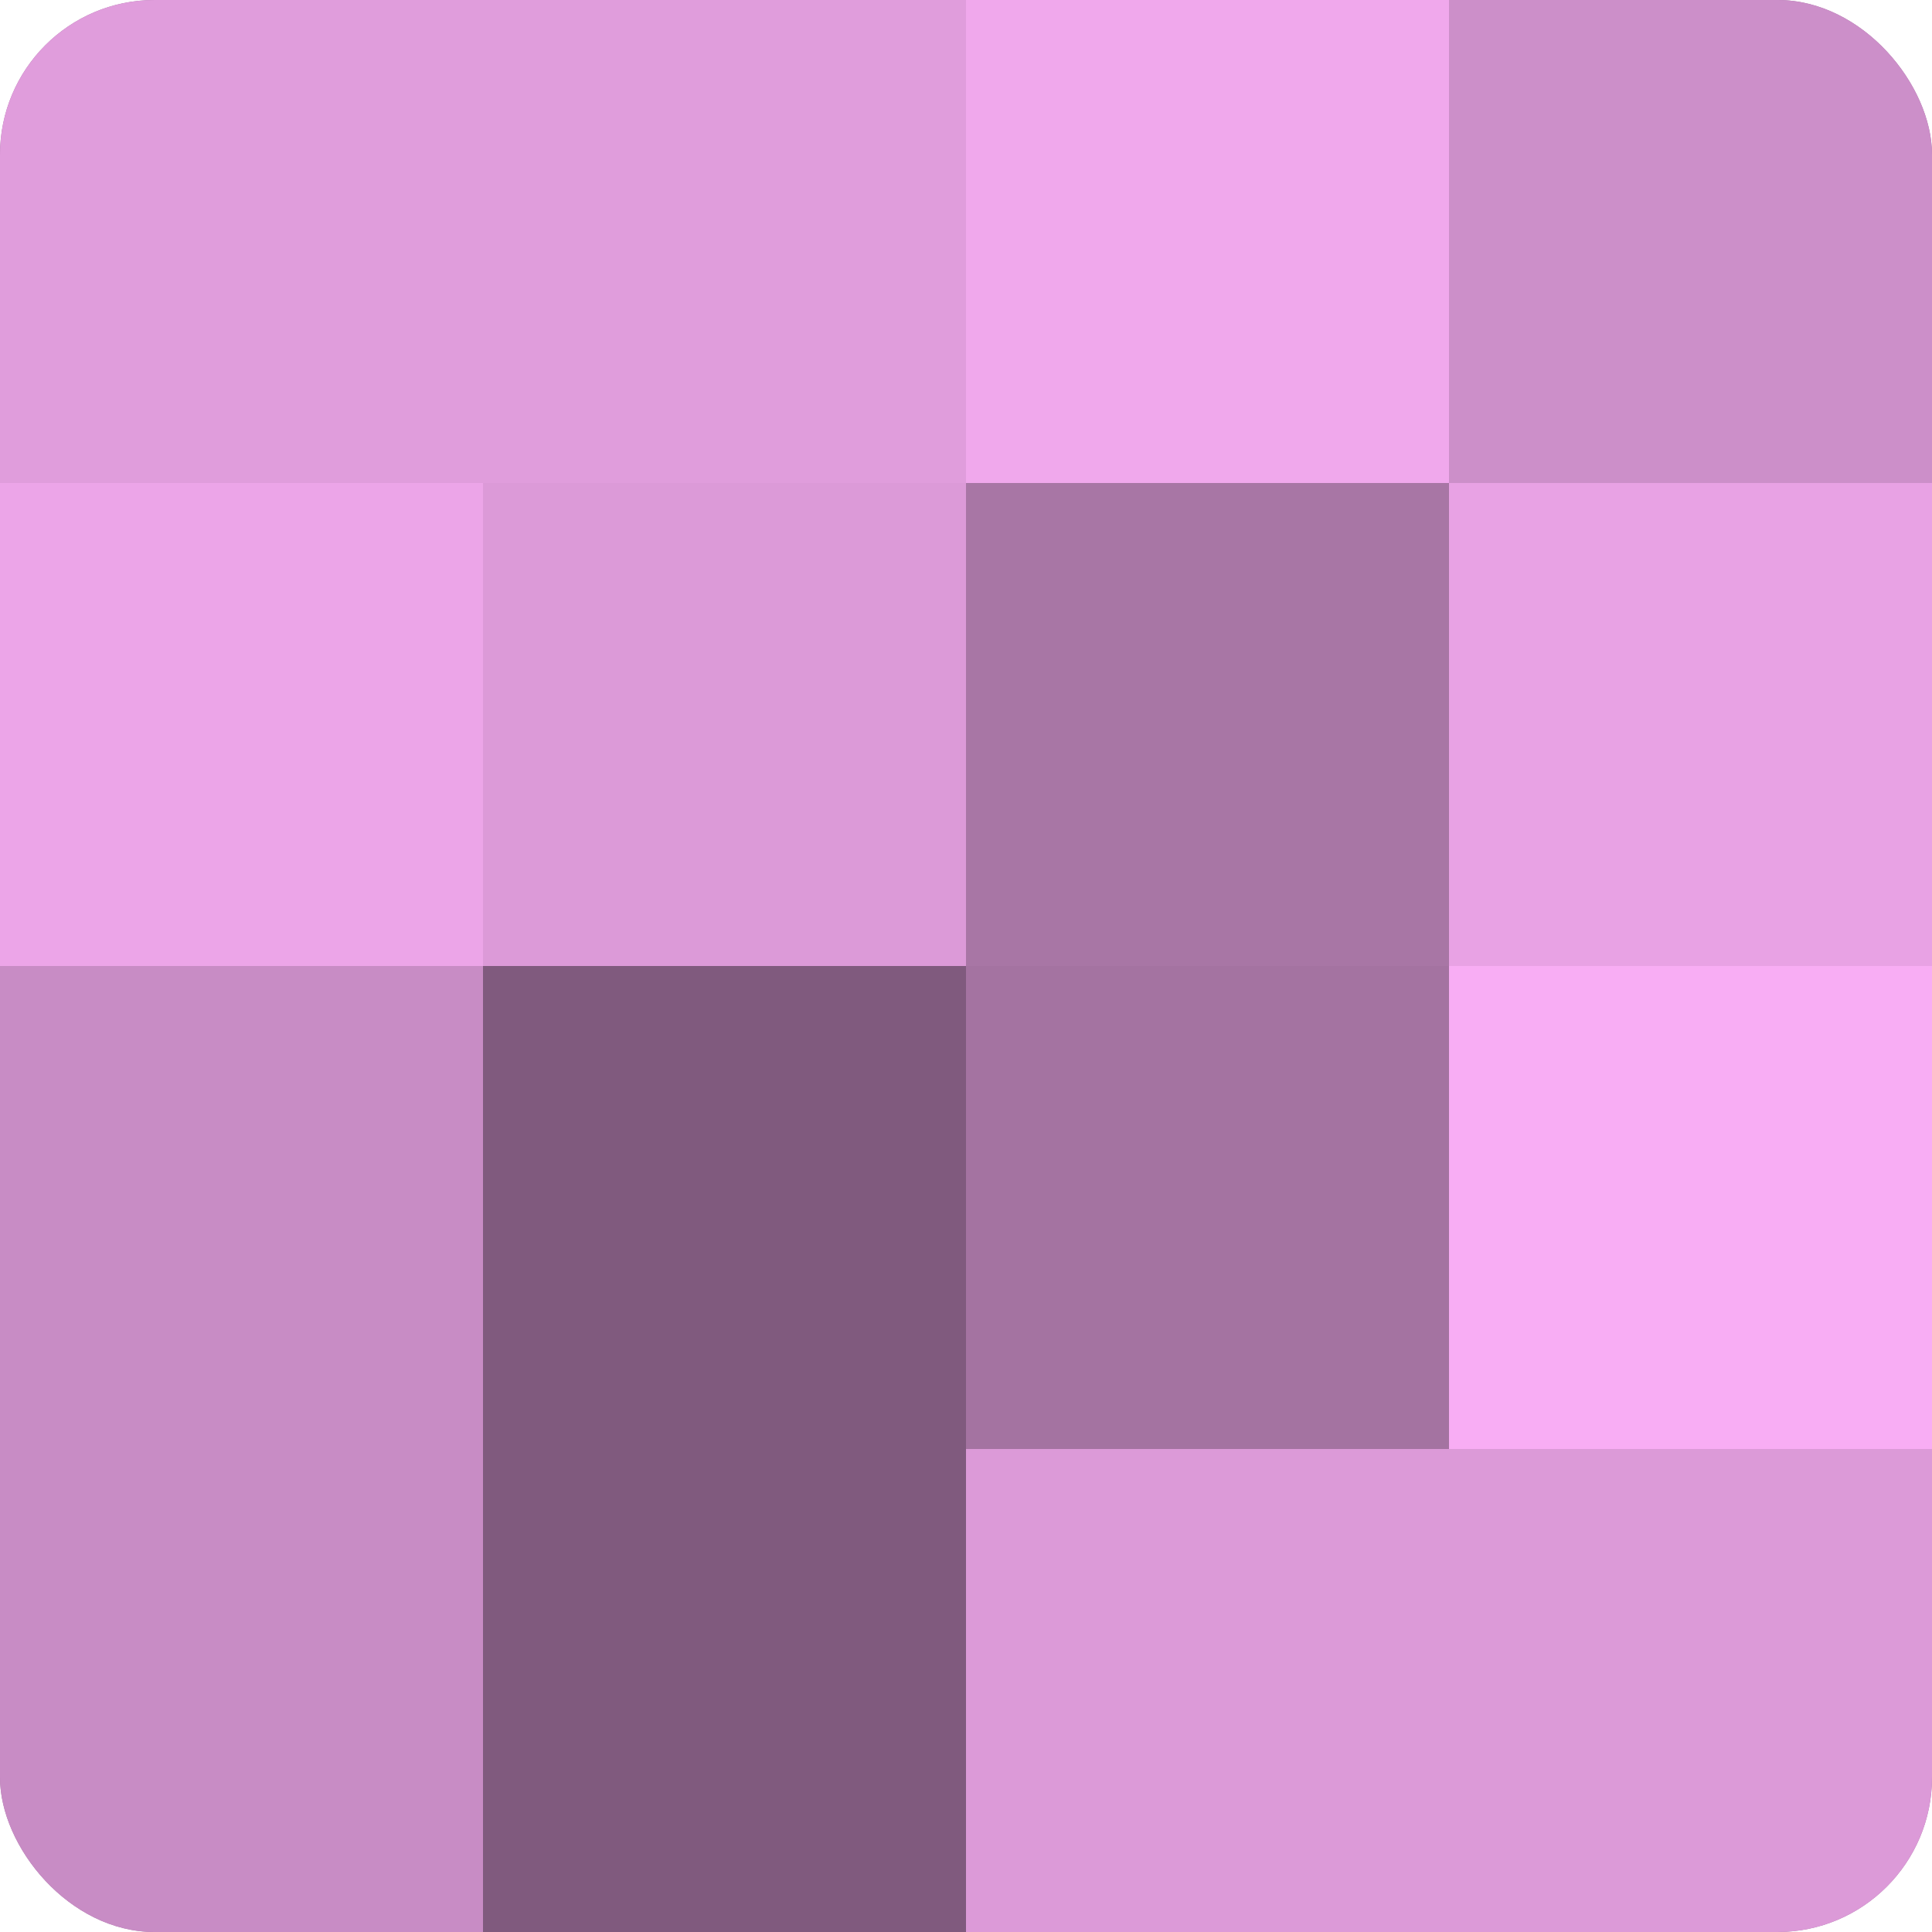<?xml version="1.0" encoding="UTF-8"?>
<svg xmlns="http://www.w3.org/2000/svg" width="60" height="60" viewBox="0 0 100 100" preserveAspectRatio="xMidYMid meet"><defs><clipPath id="c" width="100" height="100"><rect width="100" height="100" rx="8" ry="8"/></clipPath></defs><g clip-path="url(#c)"><rect width="100" height="100" fill="#a0709d"/><rect width="25" height="25" fill="#e09ddc"/><rect y="25" width="25" height="25" fill="#eca5e8"/><rect y="50" width="25" height="25" fill="#c88cc5"/><rect y="75" width="25" height="25" fill="#c88cc5"/><rect x="25" width="25" height="25" fill="#e09ddc"/><rect x="25" y="25" width="25" height="25" fill="#dc9ad8"/><rect x="25" y="50" width="25" height="25" fill="#805a7e"/><rect x="25" y="75" width="25" height="25" fill="#805a7e"/><rect x="50" width="25" height="25" fill="#f0a8ec"/><rect x="50" y="25" width="25" height="25" fill="#a876a5"/><rect x="50" y="50" width="25" height="25" fill="#a473a1"/><rect x="50" y="75" width="25" height="25" fill="#dc9ad8"/><rect x="75" width="25" height="25" fill="#cc8fc9"/><rect x="75" y="25" width="25" height="25" fill="#e8a2e4"/><rect x="75" y="50" width="25" height="25" fill="#f8adf4"/><rect x="75" y="75" width="25" height="25" fill="#dc9ad8"/></g></svg>
